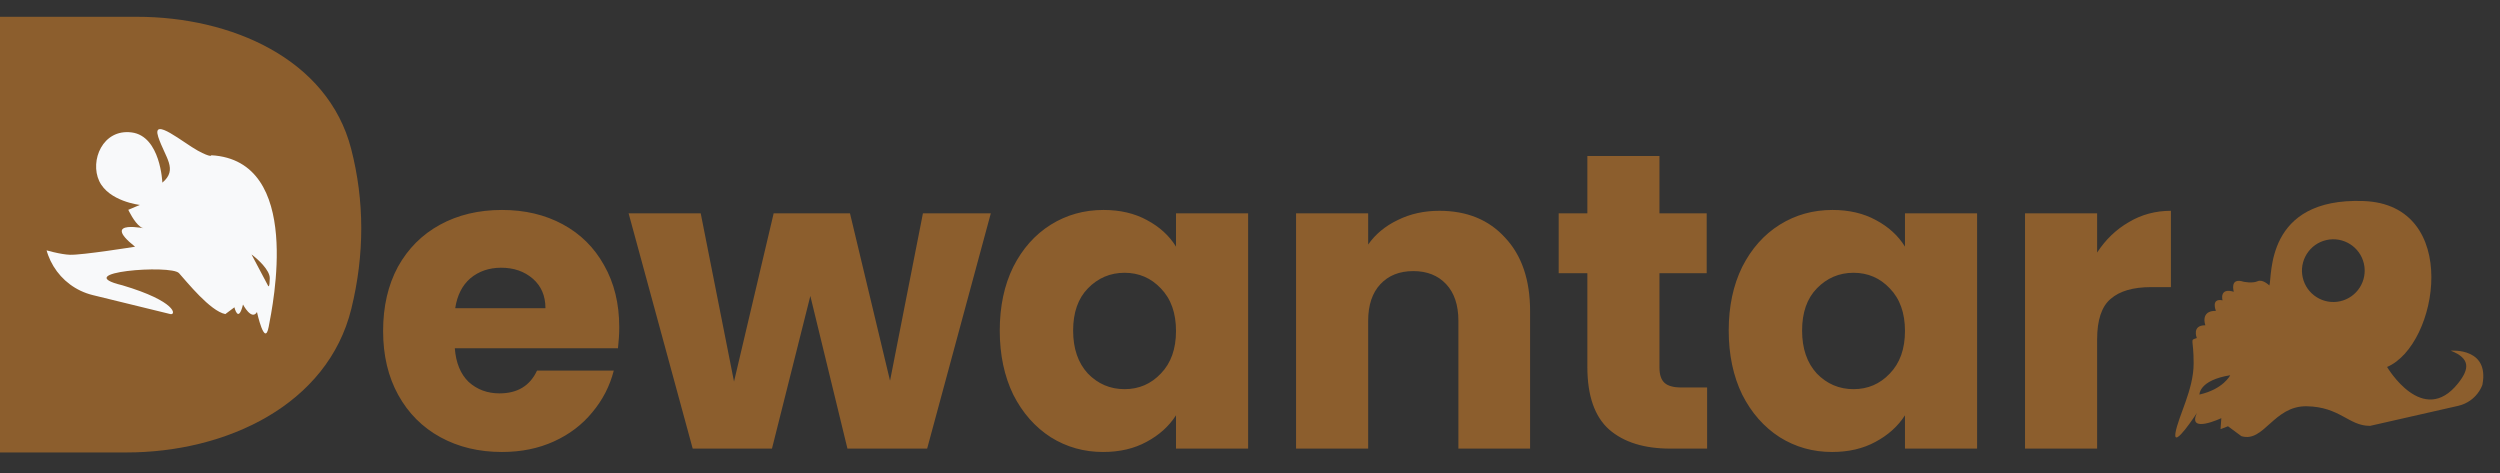 <svg width="222" height="42" viewBox="0 0 222 42" fill="none" xmlns="http://www.w3.org/2000/svg">
<rect x="0" y="0" width="222" height="42" fill="#333333" stroke="none"/>
<path d="M54.989 29.053C54.989 29.652 54.951 30.276 54.876 30.925H40.386C40.485 32.223 40.897 33.222 41.621 33.921C42.37 34.595 43.281 34.932 44.355 34.932C45.952 34.932 47.063 34.258 47.687 32.91H54.502C54.152 34.283 53.516 35.518 52.592 36.617C51.694 37.715 50.558 38.576 49.185 39.2C47.812 39.824 46.277 40.136 44.579 40.136C42.532 40.136 40.71 39.7 39.112 38.826C37.515 37.952 36.267 36.704 35.368 35.082C34.469 33.459 34.02 31.562 34.02 29.39C34.02 27.218 34.457 25.321 35.331 23.699C36.229 22.076 37.477 20.828 39.075 19.954C40.673 19.081 42.507 18.644 44.579 18.644C46.601 18.644 48.398 19.068 49.971 19.917C51.544 20.766 52.767 21.976 53.641 23.549C54.539 25.122 54.989 26.956 54.989 29.053ZM48.436 27.368C48.436 26.27 48.061 25.396 47.313 24.747C46.564 24.098 45.628 23.774 44.504 23.774C43.431 23.774 42.52 24.086 41.771 24.71C41.047 25.334 40.598 26.22 40.423 27.368H48.436ZM87.984 18.943L82.33 39.837H75.253L71.958 26.282L68.551 39.837H61.512L55.82 18.943H62.223L65.181 33.883L68.701 18.943H75.478L79.035 33.809L81.956 18.943H87.984ZM88.778 29.353C88.778 27.206 89.178 25.321 89.977 23.699C90.8 22.076 91.911 20.828 93.309 19.954C94.707 19.081 96.267 18.644 97.99 18.644C99.462 18.644 100.748 18.943 101.846 19.543C102.969 20.142 103.831 20.928 104.43 21.901V18.943H110.833V39.837H104.43V36.879C103.806 37.852 102.932 38.639 101.809 39.238C100.71 39.837 99.425 40.136 97.952 40.136C96.255 40.136 94.707 39.7 93.309 38.826C91.911 37.927 90.8 36.667 89.977 35.044C89.178 33.397 88.778 31.5 88.778 29.353ZM104.43 29.39C104.43 27.793 103.98 26.532 103.082 25.608C102.208 24.685 101.135 24.223 99.862 24.223C98.589 24.223 97.503 24.685 96.604 25.608C95.73 26.507 95.294 27.755 95.294 29.353C95.294 30.95 95.73 32.223 96.604 33.172C97.503 34.096 98.589 34.557 99.862 34.557C101.135 34.557 102.208 34.096 103.082 33.172C103.98 32.248 104.43 30.988 104.43 29.39ZM127.821 18.719C130.267 18.719 132.215 19.517 133.662 21.115C135.135 22.688 135.872 24.86 135.872 27.63V39.837H129.506V28.491C129.506 27.094 129.144 26.008 128.42 25.234C127.696 24.46 126.723 24.073 125.5 24.073C124.277 24.073 123.303 24.46 122.579 25.234C121.855 26.008 121.493 27.094 121.493 28.491V39.837H115.09V18.943H121.493V21.714C122.142 20.791 123.016 20.067 124.114 19.543C125.213 18.993 126.448 18.719 127.821 18.719ZM151.591 34.408V39.837H148.334C146.012 39.837 144.203 39.275 142.904 38.152C141.606 37.004 140.957 35.144 140.957 32.573V24.26H138.411V18.943H140.957V13.851H147.36V18.943H151.554V24.26H147.36V32.648C147.36 33.272 147.51 33.721 147.81 33.996C148.109 34.27 148.608 34.408 149.307 34.408H151.591ZM153.51 29.353C153.51 27.206 153.91 25.321 154.709 23.699C155.532 22.076 156.643 20.828 158.041 19.954C159.439 19.081 160.999 18.644 162.721 18.644C164.194 18.644 165.48 18.943 166.578 19.543C167.701 20.142 168.563 20.928 169.162 21.901V18.943H175.565V39.837H169.162V36.879C168.538 37.852 167.664 38.639 166.541 39.238C165.442 39.837 164.157 40.136 162.684 40.136C160.987 40.136 159.439 39.7 158.041 38.826C156.643 37.927 155.532 36.667 154.709 35.044C153.91 33.397 153.51 31.5 153.51 29.353ZM169.162 29.39C169.162 27.793 168.712 26.532 167.814 25.608C166.94 24.685 165.867 24.223 164.594 24.223C163.321 24.223 162.235 24.685 161.336 25.608C160.462 26.507 160.026 27.755 160.026 29.353C160.026 30.95 160.462 32.223 161.336 33.172C162.235 34.096 163.321 34.557 164.594 34.557C165.867 34.557 166.94 34.096 167.814 33.172C168.712 32.248 169.162 30.988 169.162 29.39ZM186.225 22.426C186.974 21.277 187.91 20.379 189.033 19.73C190.157 19.056 191.405 18.719 192.778 18.719V25.496H191.018C189.42 25.496 188.222 25.846 187.423 26.544C186.625 27.218 186.225 28.417 186.225 30.139V39.837H179.822V18.943H186.225V22.426Z" fill="#8C5E2D"/>
<path d="M0 1.492V40.177H11.249C20.07 40.177 29.108 35.969 31.203 27.401C32.379 22.591 32.373 17.844 31.186 13.232C29.117 5.191 20.482 1.492 12.179 1.492H0Z" fill="#8C5E2D"/>
<g clip-path="url(#clip0_462_115)">
<path d="M-17.62 37.032C-15.615 34.575 -8.947 22.475 -7.901 20.172C-6.87 17.843 3.122 22.52 6.211 22.624C7.301 22.661 11.994 21.909 11.994 21.909C8.741 19.331 13.306 20.402 12.685 20.25C12.602 20.23 12.525 20.188 12.453 20.125C11.91 19.741 11.392 18.631 11.392 18.631L12.419 18.197C12.419 18.197 9.664 17.889 8.812 16.081C7.959 14.273 9.116 11.426 11.69 11.759C14.264 12.091 14.417 16.219 14.417 16.219C15.827 15.033 14.67 14.019 14.051 12.154C13.453 10.294 16.329 12.711 17.569 13.38C18.81 14.049 18.765 13.786 18.765 13.786C26.944 14.257 24.211 27.136 23.861 29.015C23.511 30.894 22.82 27.709 22.82 27.709C22.34 28.506 21.579 27.041 21.579 27.041C21.157 28.765 20.816 27.288 20.816 27.288L20.011 27.89C18.67 27.631 16.587 25.02 15.896 24.257C15.21 23.472 6.021 24.172 10.871 25.335C15.727 26.779 15.644 28.016 15.127 27.889C14.609 27.763 11.941 40.698 11.276 43.414C10.612 46.131 6.268 55.007 5.969 57.127C5.685 59.273 7.161 59.429 7.161 59.429C8.317 58.112 8.279 59.702 8.279 59.702C11.457 61.782 9.364 64.148 9.364 64.148C9.924 61.59 7.848 61.196 7.848 61.196C7.118 62.297 6.539 60.807 6.539 60.807L-9.203 70.802L-10.528 70.478L-2.642 65.507C-2.711 64.805 -3.455 65.422 -4.442 64.701C-5.449 63.975 -8.908 63.494 -9.552 63.703C-10.195 63.911 -10.443 62.502 -11.07 62.463C-11.717 62.419 -12.185 61.459 -12.804 62.107C-13.423 62.755 -14.985 69.41 -14.985 69.41L-16.994 68.919L-16.913 68.322L-23.243 50.598C-23.971 51.151 -24.839 48.243 -24.839 48.243C-26.918 46.158 -19.646 39.483 -17.62 37.032ZM-3.504 62.303C-2.136 63.437 -0.984 61.869 -0.792 62.967C-0.599 64.064 -0.544 64.375 -0.544 64.375L6.116 60.293C6.116 60.293 3.865 59.628 6.08 54.161C8.295 48.694 13.42 28.997 13.343 28.773C13.282 28.575 13.532 28.271 11.917 27.876C10.302 27.481 9.344 27.36 9.017 28.697C8.69 30.034 7.91 30.802 7.188 31.151C6.446 31.495 4.16 34.112 3.987 35.806C3.819 37.478 4.28 46.181 2.447 47.126C2.447 47.126 1.957 47.692 2.405 48.464C2.868 49.263 2.441 54.596 -2.028 56.267C-2.033 56.289 -4.872 61.169 -3.504 62.303ZM-11.517 59.178C-11.415 60.916 -8.761 60.469 -8.761 60.469C-8.24 61.213 -7.412 61.416 -6.298 61.437C-5.205 61.453 -3.361 55.53 -4.165 54.419C-4.948 53.314 -4.213 51.209 -4.213 51.209C-5.557 52.845 -8.172 53.668 -8.754 53.891C-9.335 54.114 -11.618 57.44 -11.517 59.178ZM-23.166 48.309C-22.256 48.898 -21.405 48.557 -21.405 48.557L-21.8 50.174C-20.893 51.31 -21.424 53.031 -21.424 53.031L-16.452 67.064C-16.452 67.064 -15.091 63.65 -14.567 62.498C-14.044 61.347 -14.178 61.177 -15.332 60.781C-16.465 60.389 -15.233 59.389 -13.987 58.779C-12.741 58.17 -11.149 54.264 -11.149 54.264C-11.149 54.264 -14.219 54.793 -17.405 54.813C-20.592 54.833 -21.801 50.357 -19.434 46.778C-17.087 43.194 -12.575 42.332 -10.389 42.547C-8.209 42.784 -8.274 42.334 -7.581 40.036C-6.892 37.76 -9.483 38.84 -12.568 39.433C-15.654 40.026 -14.325 39.437 -13.287 37.795C-12.228 36.157 -5.77 36.938 -6.099 35.144C-6.428 33.349 -9.621 32.5 -9.76 29.656C-9.898 26.812 -7.559 30.08 -6.283 32.037C-5.006 33.994 -3.576 33.979 -3.576 33.979C-1.48 33.395 0.911 34.208 0.911 34.208C2.461 31.457 1.904 27.277 0.711 25.157C-0.483 23.038 -4.073 21.84 -5.434 21.392C-6.795 20.945 -7.507 21.434 -10.17 27.476C-12.828 33.498 -18.488 40.041 -21.579 43.077C-24.664 46.092 -24.07 47.7 -23.166 48.309Z" fill="#F8F9FA"/>
<path d="M22.333 22.593L23.81 25.383C23.845 25.456 23.944 25.52 23.956 24.707C23.967 23.99 22.887 22.999 22.333 22.593Z" fill="#8C5E2D"/>
</g>
<g clip-path="url(#clip1_462_115)">
<path d="M256.833 82.804L243.815 78.261C243.815 78.261 238.077 71.102 237.689 70.923C236.076 70.169 239.643 69.652 239.773 69.168C240.244 67.246 241.887 67.78 241.887 67.78C242.794 67.307 242.524 65.767 242.524 65.767C243.502 64.904 242.788 63.758 242.788 63.758C243.689 62.672 242.694 61.697 242.694 61.697C244.229 60.467 242.255 59.768 242.255 59.768C243.447 58.669 241.77 57.983 241.77 57.983C242.943 57.156 241.547 56.886 241.547 56.886C242.035 56.214 240.851 56.056 240.851 56.056C241.64 55.182 240.313 55.217 240.313 55.217C240.784 53.882 239.634 54.224 239.634 54.224C239.999 53.126 238.714 52.644 238.714 52.644L241.922 47.964L240.13 45.248C242.993 40.459 238.544 39.442 238.544 39.442C238.737 36.648 234.507 37.77 234.507 37.77L229.724 31.995C229.724 31.995 229.23 30.88 228.263 31.794C227.296 32.707 220.362 34.497 220.362 34.497C221.313 30.81 217.624 31.141 217.624 31.141C219.352 31.816 219.32 32.731 218.281 34.035C215.146 37.978 211.972 32.586 211.972 32.586C216.548 30.638 218.592 18.134 209.852 17.851C201.106 17.543 201.794 24.567 201.519 25.351C201.519 25.351 200.931 24.763 200.472 24.974C200.013 25.186 199.227 25.017 199.227 25.017C197.96 24.611 198.362 25.908 198.362 25.908C197.044 25.513 197.36 26.669 197.36 26.669C196.297 26.457 196.772 27.604 196.772 27.604C195.351 27.58 195.835 28.885 195.835 28.885C194.603 28.871 195.078 30.018 195.078 30.018C194.41 30.25 194.801 29.974 194.795 32.298C194.789 34.622 193.425 36.961 193.178 38.458C192.957 39.95 195.092 36.662 195.092 36.662C194.192 38.575 197.255 37.131 197.255 37.131L197.183 38.109L197.845 37.851L199.033 38.73C201.04 39.341 201.889 36.025 204.837 36.076C207.785 36.127 208.566 37.808 210.416 37.815C212.773 37.825 205.492 39.077 204.712 39.521C203.926 39.94 205.736 44.734 205.736 44.734L204.742 45.761L203.454 48.083L204.646 49.334L204.192 51.332L205.75 53.487C206.764 55.953 208.869 54.995 208.869 54.995L210.166 59.879C210.166 59.879 216.355 65.146 217.665 65.863C218.976 66.579 218.667 67.451 218.667 67.451C217.155 69.022 219.532 70.084 219.532 70.084C218.746 71.09 220.411 71.486 220.411 71.486C220.09 72.893 221.517 72.943 221.517 72.943C221.473 74.395 222.638 74.237 222.638 74.237C223.73 75.163 223.107 75.945 223.898 76.727C224.69 77.508 224.098 78.31 224.098 78.31C225.129 80.852 224.734 81.582 224.209 81.034C223.704 80.455 223.008 80.8 223.008 80.8C221.432 81.852 223.135 84.882 223.945 84.805C224.755 84.728 225.101 83.314 225.101 83.314C225.101 83.314 225.505 83.916 227.014 83.04C228.524 82.163 230.434 81.995 230.434 81.995C235.304 81.69 235.897 79.953 235.897 79.953C237.397 80.68 237.752 79.425 237.752 79.425L241.021 86.29L243.559 85.713L239.716 78.551L243.793 79.574L247.706 84.931L249.052 84.626L245.226 79.889L254.687 83.345L256.845 82.855L256.833 82.804ZM235.69 43.213C236.72 42.926 239.669 47.916 239.669 47.916L238.426 50.2C237.352 49.937 237.05 46.962 237.05 46.962L236.567 47.072L235.69 43.213ZM195.311 35.037C195.311 35.037 195.262 33.767 198.044 33.321C198.044 33.321 197.443 34.553 195.311 35.037ZM207.816 26.749C206.319 27.09 204.823 26.148 204.483 24.65C204.142 23.153 205.084 21.657 206.582 21.317C208.079 20.977 209.575 21.918 209.915 23.416C210.256 24.914 209.314 26.409 207.816 26.749ZM215.464 50.773L214.367 50.408C214.367 50.408 215.27 52.152 214.487 52.463C213.735 52.794 212.397 52.431 212.915 53.888C213.428 55.32 213.239 58.486 214.494 59.189C215.748 59.892 215.984 59.758 216.094 60.24C216.204 60.722 217.009 61.447 217.009 61.447C217.009 61.447 216.491 62.339 217.069 62.768C217.672 63.192 217.258 63.953 217.258 63.953L212.057 59.155C212.057 59.155 210.261 53.957 209.855 52.875L209.553 51.662C209.553 51.662 212.606 48.886 208.433 48.26L206.748 40.847C206.748 40.847 209.483 39.959 210.519 41.699L210.813 42.993C210.813 42.993 210.383 43.331 211.358 44.098C212.041 44.636 215.624 48.654 215.624 48.654C215.624 48.654 215.995 50.172 215.464 50.773ZM228.76 33.977L234.336 41.012C234.336 41.012 228.941 46.642 226.708 47.15C224.474 47.658 222.746 46.048 219.412 46.646C219.228 46.661 216.419 37.822 228.76 33.977ZM229.046 48.514C229.046 48.514 231.581 47.217 232.667 45.769L234.049 49.62L233.13 50.389C233.13 50.389 232.492 48.639 228.773 49.778L228.372 49.308L229.946 48.95L229.046 48.514ZM235.632 77.611L229.184 79.076L229.321 77.683L227.499 76.949L227.904 75.442L235.551 77.255L235.632 77.611ZM234.9 76.389L228.18 74.659C228.18 74.659 228.506 73.624 227.799 72.984C227.799 72.984 228.267 71.516 227.442 71.41C227.334 71.407 227.278 71.394 227.196 71.386C227.188 71.468 227.174 71.524 227.174 71.524C227.174 71.524 226.736 71.357 227.196 71.386C227.248 71.027 227.351 70.069 227.119 69.988C226.805 69.899 226.946 69.227 226.946 69.227C226.946 69.227 227.259 69.903 228.118 69.921C228.118 69.921 228.697 71.178 229.734 70.809C229.734 70.809 230.666 71.852 231.859 71.581C233.052 71.31 235.288 74.806 235.288 74.806C235.288 74.806 234.385 75.652 234.9 76.389ZM231.543 56.329C231.543 56.329 230.745 55.87 231.162 54.654C231.58 53.438 230.057 52.609 231.09 51.867C232.122 51.125 232.706 52.755 232.706 52.755C232.706 52.755 233.942 51.379 234.736 52.64C235.524 53.876 236.792 53.935 234.849 54.43C234.849 54.43 233.987 54.866 233.878 55.211C233.801 55.576 233.801 55.576 233.801 55.576C233.801 55.576 232.951 53.713 231.543 56.329ZM241.176 77.926L240.867 77.035L238.858 76.184C238.858 76.184 239.45 74.794 237.884 73.896C236.318 72.997 236.093 72.007 236.093 72.007L237.058 71.787L242.874 78.234L241.176 77.926Z" fill="#8C5E2D"/>
</g>
<defs>
<clipPath id="clip0_462_115">
<path d="M5.144 15.054C5.887 12.017 8.951 10.157 11.988 10.9L21.964 13.34C25.001 14.083 26.861 17.148 26.118 20.185L23.719 29.991L8.244 26.206C5.207 25.463 3.347 22.398 4.09 19.361L5.144 15.054Z" fill="white"/>
</clipPath>
<clipPath id="clip1_462_115">
<path d="M189.378 22.053L216.794 15.823L220.565 32.42C220.935 34.049 219.915 35.669 218.286 36.039L193.82 41.599L189.378 22.053Z" fill="white"/>
</clipPath>
</defs>
</svg>
